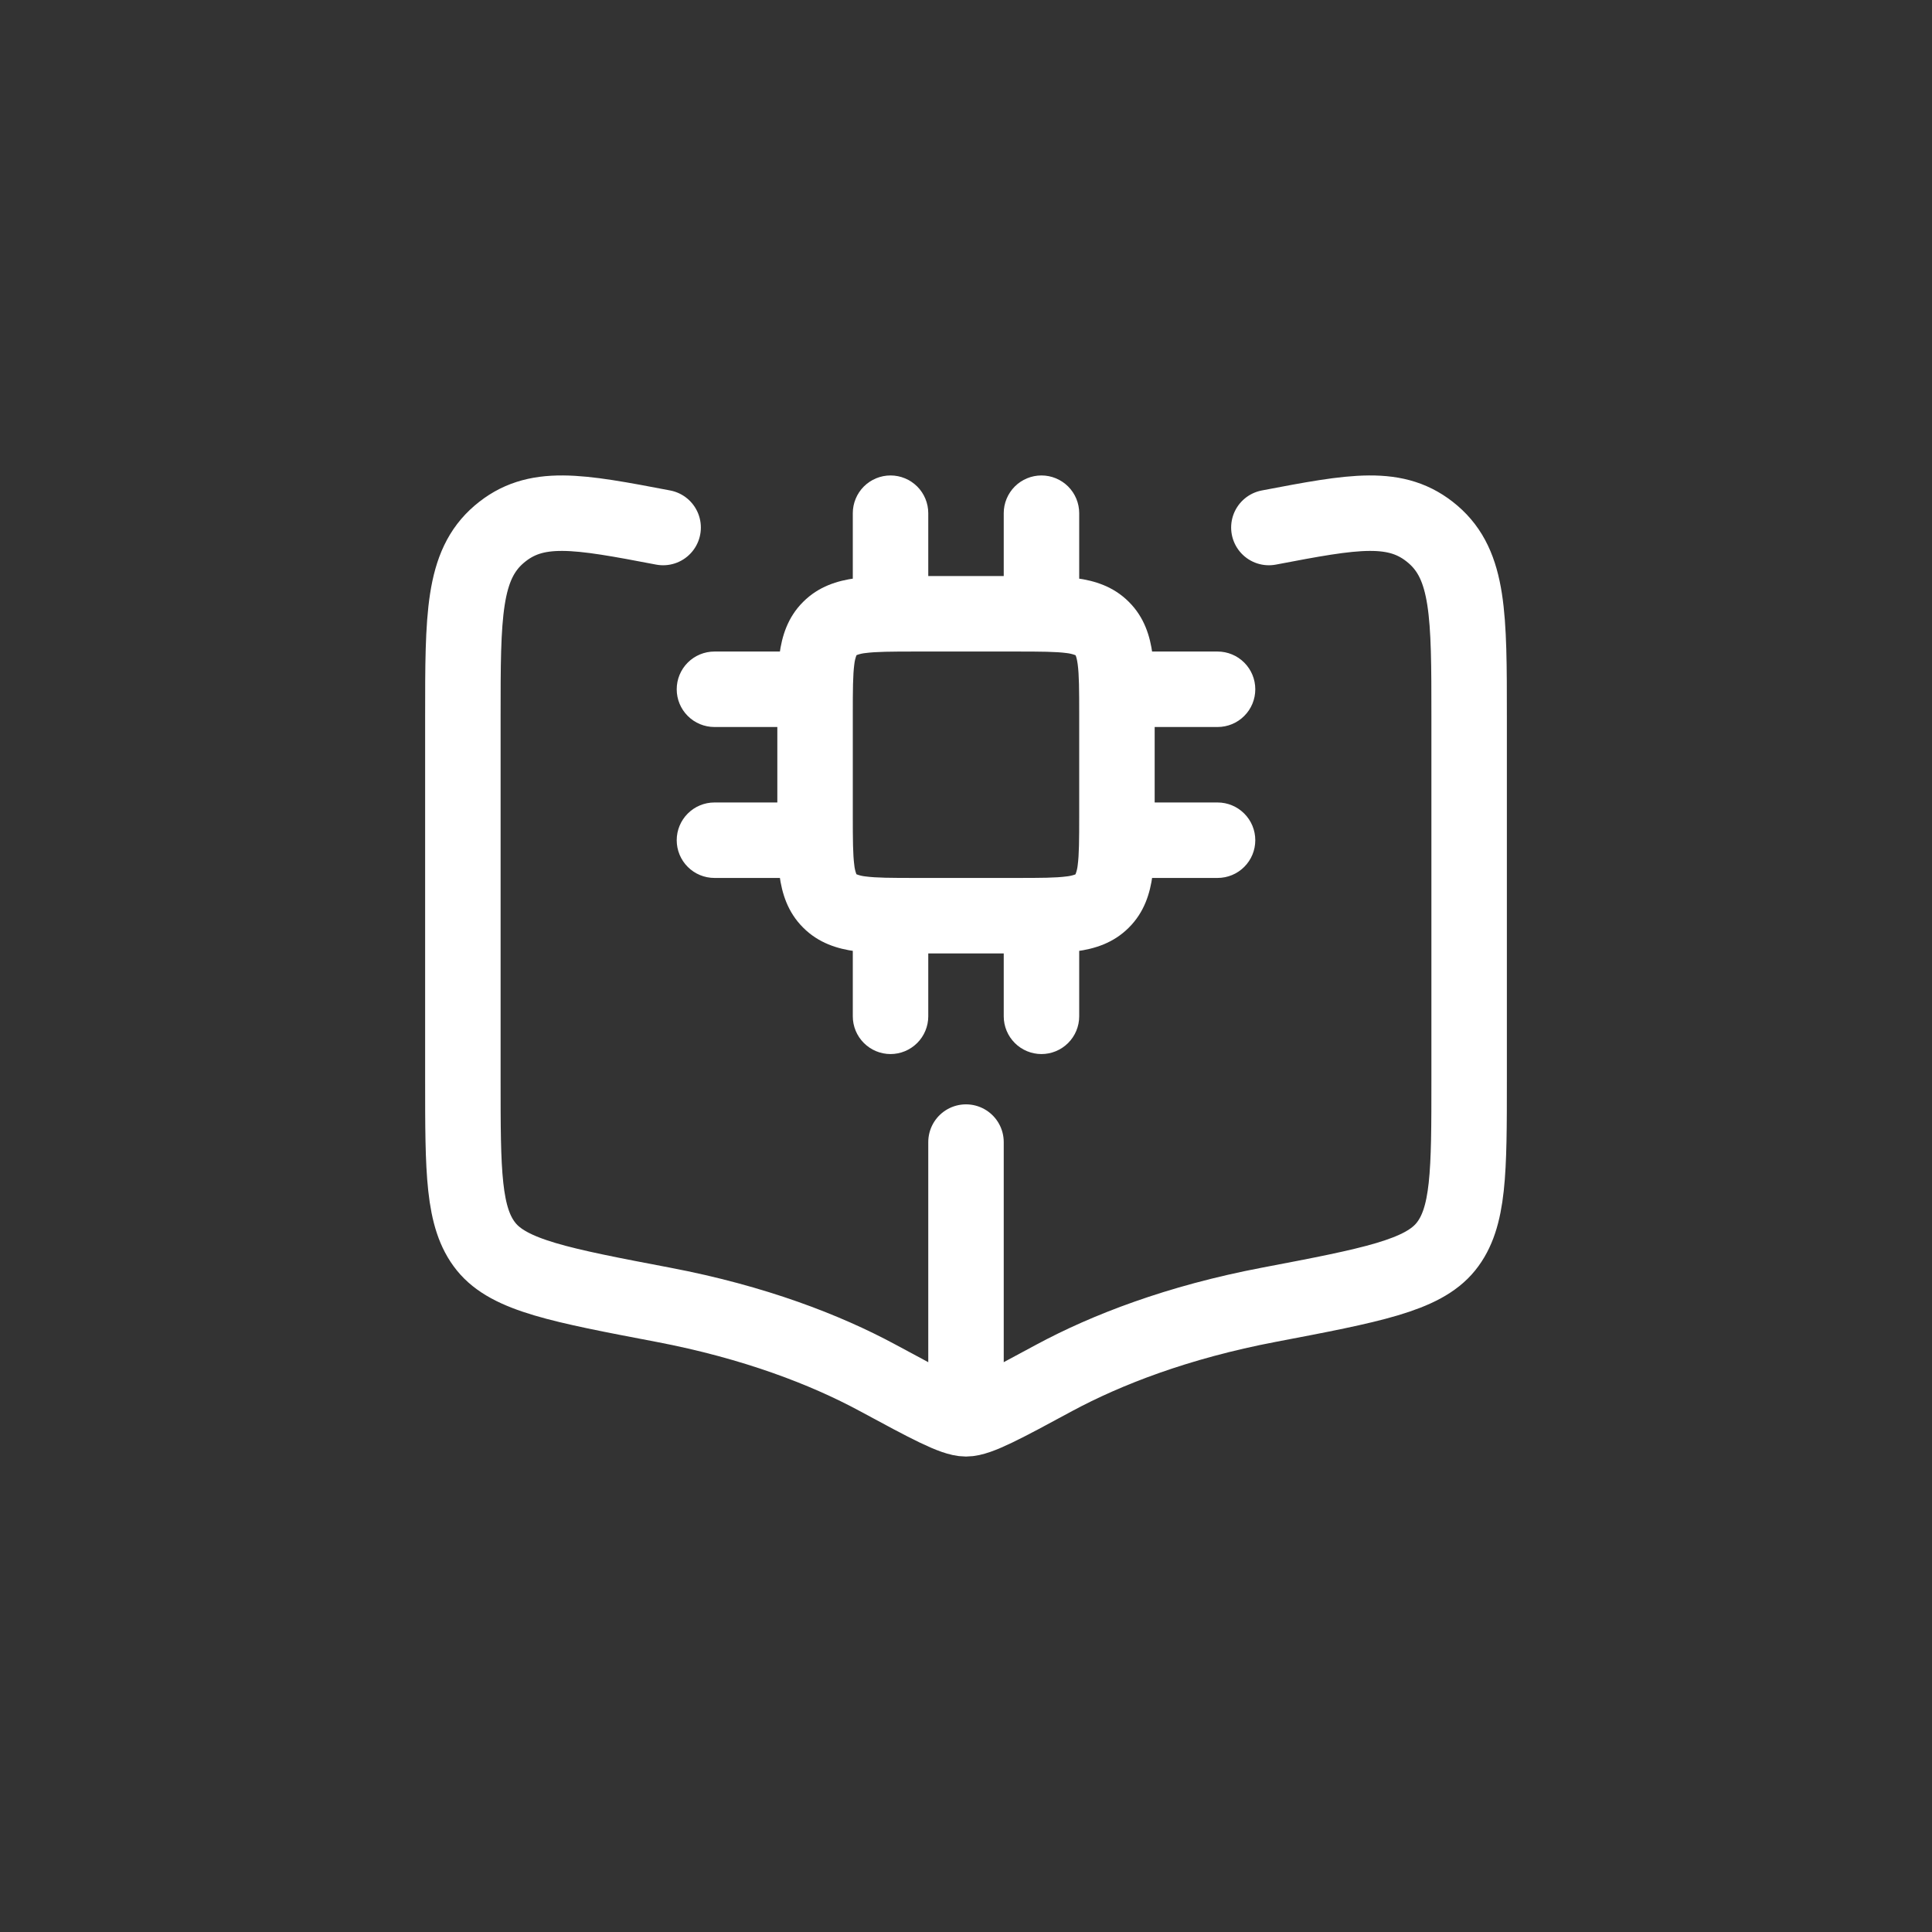 <svg width="64" height="64" viewBox="0 0 64 64" fill="none" xmlns="http://www.w3.org/2000/svg">
<rect x="0" y="0" width="64" height="64" fill="#333333" stroke="none"/>
<path d="M32 37.833V46.167" stroke="white" stroke-width="2.5" stroke-linecap="round"/>
<path d="M21.967 17.475C19.147 16.938 17.737 16.67 16.533 17.7C15.333 18.728 15.333 20.4 15.333 23.743V35.758C15.333 38.815 15.333 40.343 16.105 41.298C16.875 42.252 18.572 42.575 21.968 43.222C24.993 43.798 27.355 44.715 29.065 45.638C30.748 46.547 31.588 47 32 47C32.412 47 33.253 46.547 34.933 45.638C36.645 44.717 39.007 43.798 42.033 43.222C45.427 42.575 47.125 42.252 47.895 41.298C48.667 40.343 48.667 38.815 48.667 35.758V23.743C48.667 20.4 48.667 18.728 47.467 17.7C46.263 16.67 44.853 16.938 42.033 17.475" stroke="white" stroke-width="2.5" stroke-linecap="round" stroke-linejoin="round"/>
<path d="M30.75 30.333C30.75 30.002 30.618 29.684 30.384 29.45C30.149 29.215 29.831 29.083 29.5 29.083C29.168 29.083 28.851 29.215 28.616 29.45C28.382 29.684 28.25 30.002 28.25 30.333H30.75ZM28.25 33.667C28.25 33.998 28.382 34.316 28.616 34.55C28.851 34.785 29.168 34.917 29.5 34.917C29.831 34.917 30.149 34.785 30.384 34.55C30.618 34.316 30.75 33.998 30.75 33.667H28.25ZM35.75 30.333C35.75 30.002 35.618 29.684 35.384 29.45C35.149 29.215 34.831 29.083 34.5 29.083C34.168 29.083 33.85 29.215 33.616 29.45C33.382 29.684 33.25 30.002 33.25 30.333H35.75ZM33.25 33.667C33.25 33.998 33.382 34.316 33.616 34.55C33.85 34.785 34.168 34.917 34.5 34.917C34.831 34.917 35.149 34.785 35.384 34.55C35.618 34.316 35.75 33.998 35.75 33.667H33.25ZM30.75 17C30.75 16.669 30.618 16.351 30.384 16.116C30.149 15.882 29.831 15.75 29.5 15.75C29.168 15.75 28.851 15.882 28.616 16.116C28.382 16.351 28.25 16.669 28.25 17H30.75ZM28.25 20.333C28.25 20.665 28.382 20.983 28.616 21.217C28.851 21.452 29.168 21.583 29.5 21.583C29.831 21.583 30.149 21.452 30.384 21.217C30.618 20.983 30.75 20.665 30.75 20.333H28.25ZM35.75 17C35.75 16.669 35.618 16.351 35.384 16.116C35.149 15.882 34.831 15.75 34.5 15.75C34.168 15.75 33.85 15.882 33.616 16.116C33.382 16.351 33.25 16.669 33.25 17H35.75ZM33.25 20.333C33.25 20.665 33.382 20.983 33.616 21.217C33.85 21.452 34.168 21.583 34.5 21.583C34.831 21.583 35.149 21.452 35.384 21.217C35.618 20.983 35.75 20.665 35.75 20.333H33.25ZM27 24.083C27.331 24.083 27.649 23.952 27.884 23.717C28.118 23.483 28.25 23.165 28.25 22.833C28.25 22.502 28.118 22.184 27.884 21.949C27.649 21.715 27.331 21.583 27 21.583V24.083ZM23.667 21.583C23.335 21.583 23.017 21.715 22.783 21.949C22.548 22.184 22.417 22.502 22.417 22.833C22.417 23.165 22.548 23.483 22.783 23.717C23.017 23.952 23.335 24.083 23.667 24.083V21.583ZM27 29.083C27.331 29.083 27.649 28.952 27.884 28.717C28.118 28.483 28.25 28.165 28.25 27.833C28.25 27.502 28.118 27.184 27.884 26.95C27.649 26.715 27.331 26.583 27 26.583V29.083ZM23.667 26.583C23.335 26.583 23.017 26.715 22.783 26.95C22.548 27.184 22.417 27.502 22.417 27.833C22.417 28.165 22.548 28.483 22.783 28.717C23.017 28.952 23.335 29.083 23.667 29.083V26.583ZM40.333 24.083C40.665 24.083 40.983 23.952 41.217 23.717C41.452 23.483 41.583 23.165 41.583 22.833C41.583 22.502 41.452 22.184 41.217 21.949C40.983 21.715 40.665 21.583 40.333 21.583V24.083ZM37 21.583C36.668 21.583 36.35 21.715 36.116 21.949C35.882 22.184 35.75 22.502 35.75 22.833C35.75 23.165 35.882 23.483 36.116 23.717C36.35 23.952 36.668 24.083 37 24.083V21.583ZM40.333 29.083C40.665 29.083 40.983 28.952 41.217 28.717C41.452 28.483 41.583 28.165 41.583 27.833C41.583 27.502 41.452 27.184 41.217 26.95C40.983 26.715 40.665 26.583 40.333 26.583V29.083ZM37 26.583C36.668 26.583 36.35 26.715 36.116 26.95C35.882 27.184 35.75 27.502 35.75 27.833C35.75 28.165 35.882 28.483 36.116 28.717C36.35 28.952 36.668 29.083 37 29.083V26.583ZM30.333 21.583H33.667V19.083H30.333V21.583ZM35.75 23.667V27H38.25V23.667H35.75ZM33.667 29.083H30.333V31.583H33.667V29.083ZM28.25 27V23.667H25.75V27H28.25ZM30.333 29.083C29.512 29.083 29.022 29.08 28.672 29.033C28.569 29.023 28.468 28.999 28.372 28.962L26.605 30.728C27.12 31.245 27.745 31.432 28.338 31.512C28.895 31.587 29.583 31.583 30.333 31.583V29.083ZM25.75 27C25.75 27.75 25.747 28.438 25.822 28.995C25.902 29.588 26.088 30.213 26.605 30.728L28.372 28.962L28.37 28.957L28.362 28.94C28.33 28.85 28.309 28.757 28.3 28.662C28.253 28.312 28.25 27.822 28.25 27H25.75ZM35.75 27C35.75 27.822 35.747 28.312 35.7 28.662C35.69 28.764 35.665 28.865 35.628 28.962L37.395 30.728C37.912 30.213 38.098 29.588 38.178 28.995C38.253 28.438 38.25 27.75 38.25 27H35.75ZM33.667 31.583C34.417 31.583 35.105 31.587 35.662 31.512C36.255 31.432 36.88 31.245 37.395 30.728L35.628 28.962L35.623 28.963L35.607 28.972C35.517 29.003 35.423 29.024 35.328 29.033C34.978 29.08 34.488 29.083 33.667 29.083V31.583ZM33.667 21.583C34.488 21.583 34.978 21.587 35.328 21.633C35.429 21.644 35.528 21.667 35.623 21.703L35.628 21.705L37.395 19.938C36.88 19.422 36.255 19.235 35.662 19.155C35.105 19.08 34.417 19.083 33.667 19.083V21.583ZM38.25 23.667C38.25 22.917 38.253 22.228 38.178 21.672C38.098 21.078 37.912 20.453 37.395 19.938L35.628 21.705L35.63 21.71L35.638 21.727C35.653 21.763 35.678 21.843 35.7 22.005C35.747 22.355 35.75 22.845 35.75 23.667H38.25ZM30.333 19.083C29.583 19.083 28.895 19.08 28.338 19.155C27.745 19.235 27.12 19.422 26.605 19.938L28.372 21.705L28.377 21.703L28.393 21.695C28.483 21.663 28.577 21.642 28.672 21.633C29.022 21.587 29.512 21.583 30.333 21.583V19.083ZM28.25 23.667C28.25 22.845 28.253 22.355 28.3 22.005C28.311 21.902 28.335 21.801 28.372 21.705L26.605 19.938C26.088 20.453 25.902 21.078 25.822 21.672C25.747 22.228 25.75 22.917 25.75 23.667H28.25ZM28.25 30.333V33.667H30.75V30.333H28.25ZM33.25 30.333V33.667H35.75V30.333H33.25ZM28.25 17V20.333H30.75V17H28.25ZM33.25 17V20.333H35.75V17H33.25ZM27 21.583H23.667V24.083H27V21.583ZM27 26.583H23.667V29.083H27V26.583ZM40.333 21.583H37V24.083H40.333V21.583ZM40.333 26.583H37V29.083H40.333V26.583Z" fill="white"/>
</svg>
